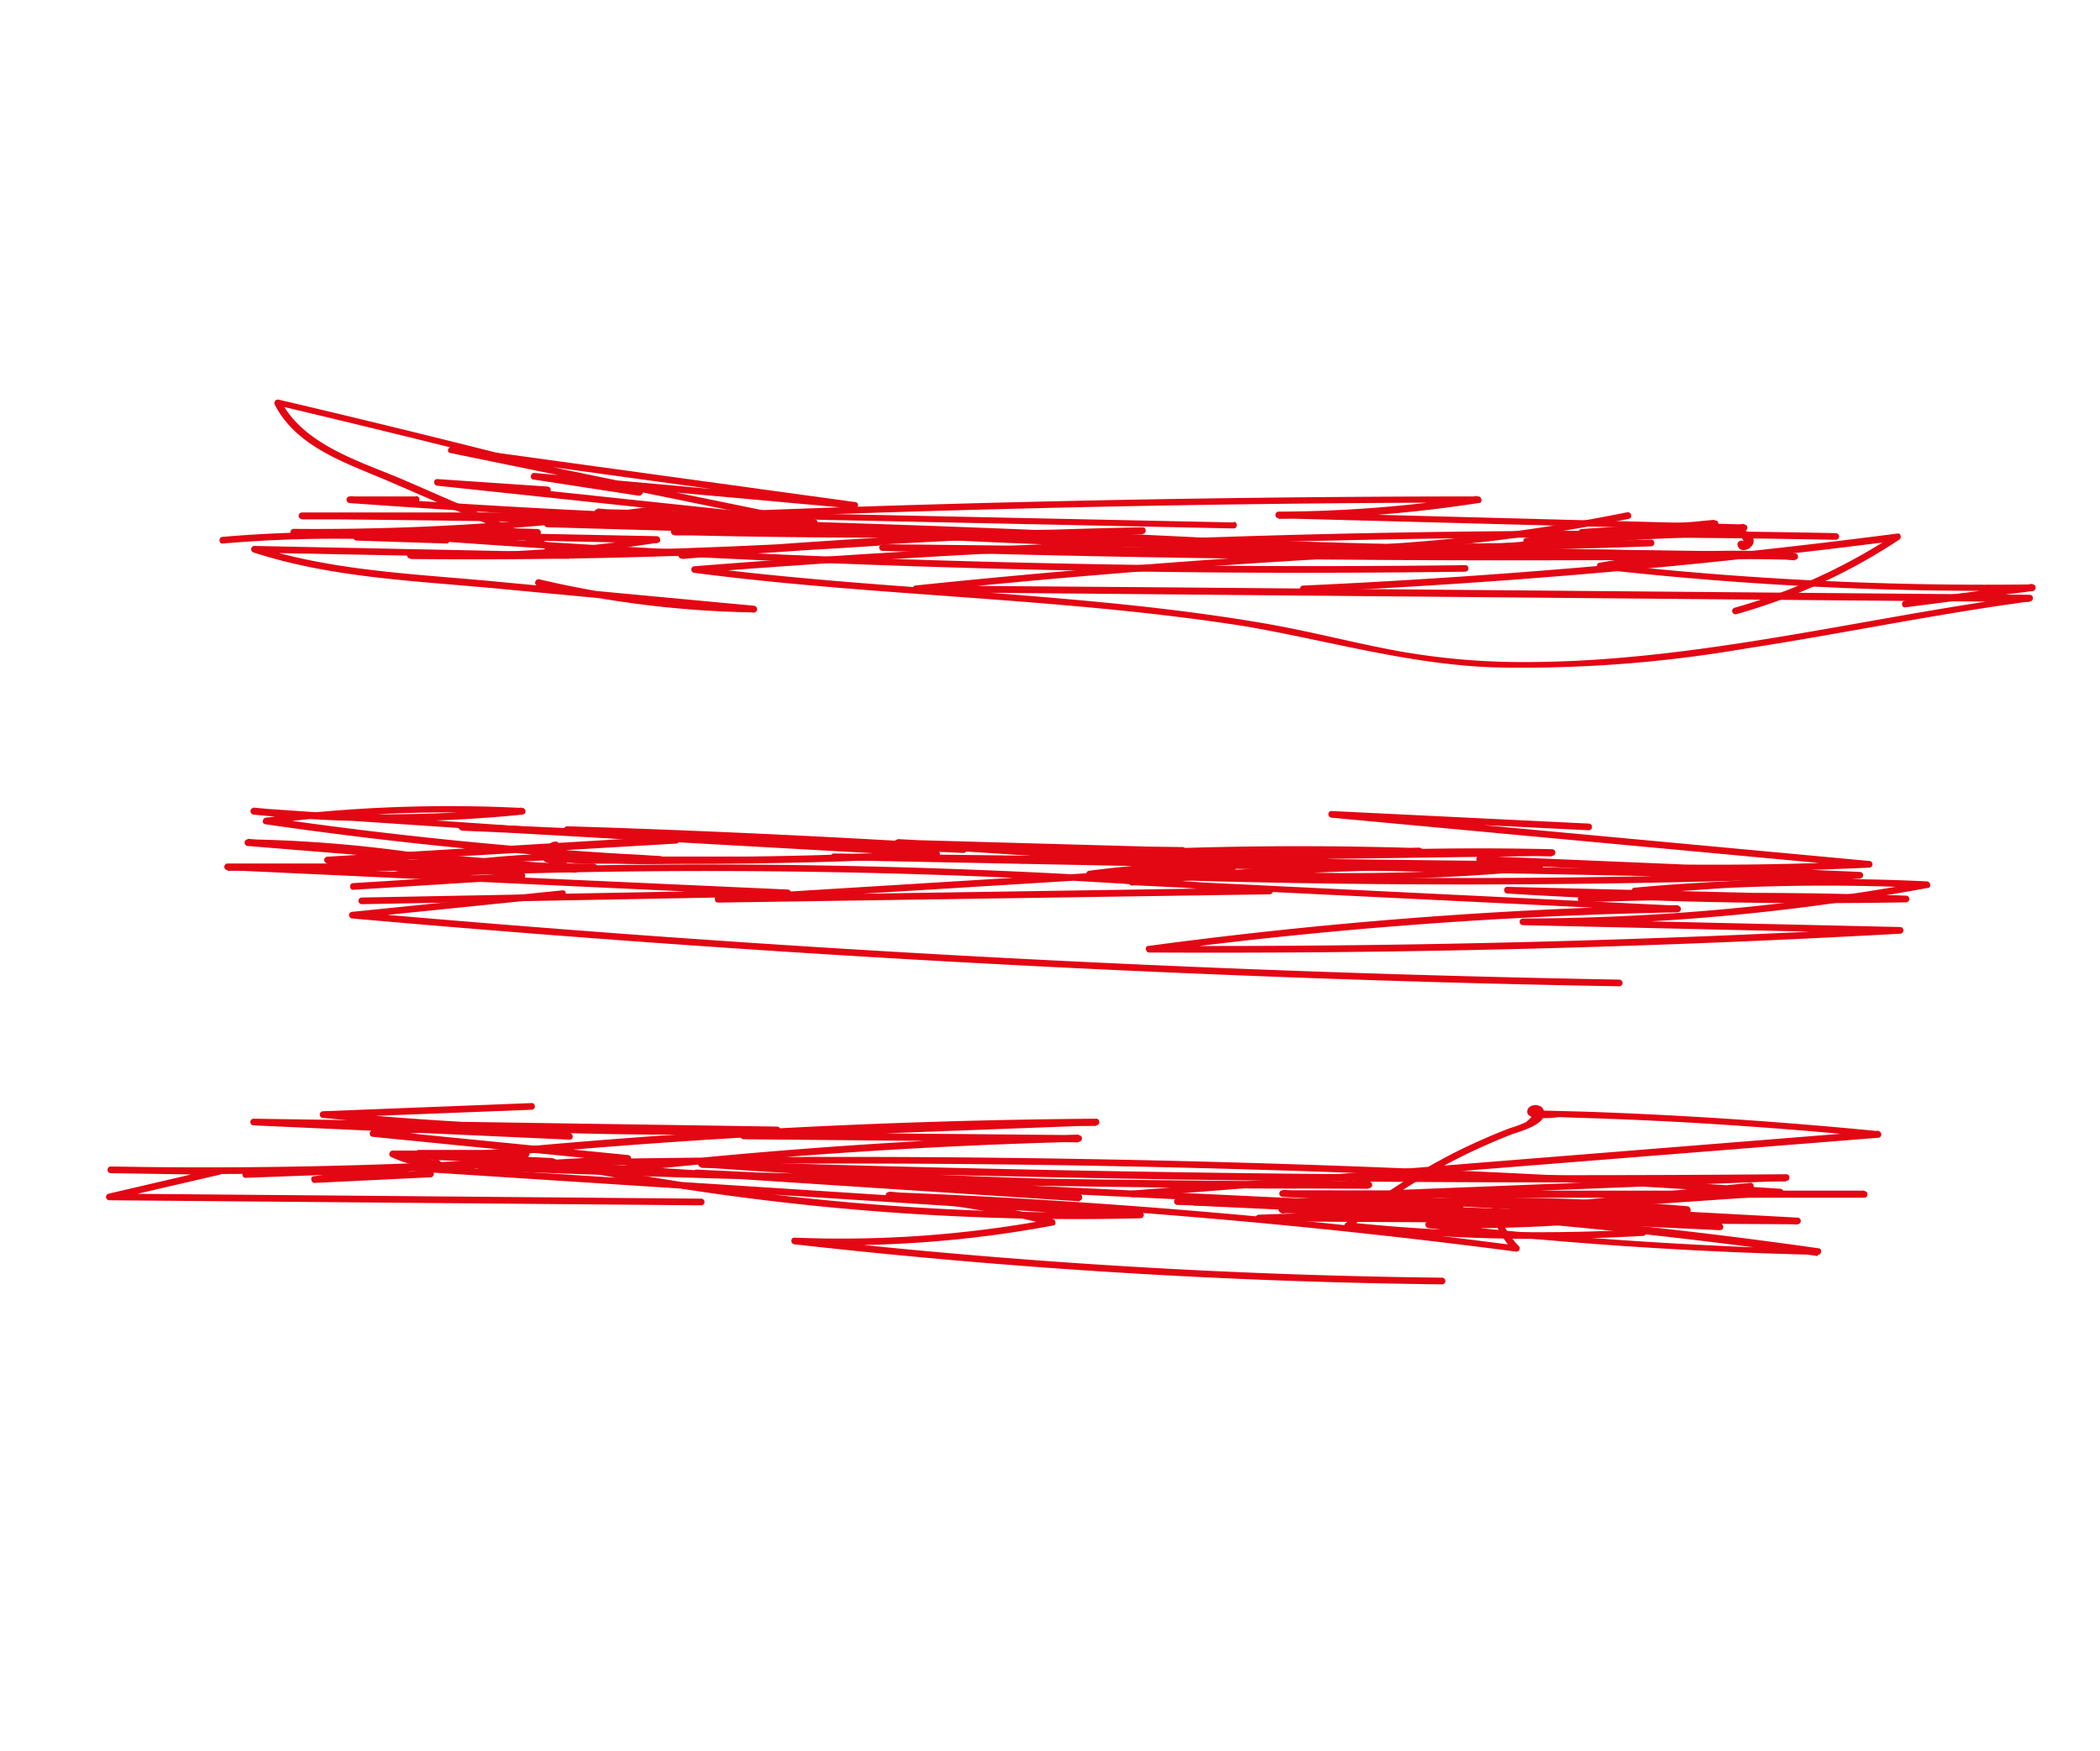 <?xml version="1.0" encoding="UTF-8"?> <svg xmlns="http://www.w3.org/2000/svg" id="Слой_1" data-name="Слой 1" viewBox="0 0 157.29 131.18"> <defs> <style>.cls-1{fill:#e30613;}</style> </defs> <path class="cls-1" d="M92.4,39.14l-47.63-1c-.33,0-.31.47,0,.5q30.67,2.76,61.52,2.61,8.7,0,17.38-.32c.32,0,.32-.51,0-.5Q96.07,41,68.6,43.86c-.31,0-.33.5,0,.5l64.94.58L152,45.1v-.5c-12.59,1.69-25.05,5-37.83,5a53,53,0,0,1-9.42-.82c-3.34-.61-6.62-1.49-10-2.07C88.28,45.59,81.69,45,75.09,44.48c-7.69-.59-15.4-1.06-23.06-2.06v.5q33.23-2.6,66.57-2.66,9.45,0,18.9.18a.25.25,0,0,0,0-.5q-33.31-.67-66.61,1.21-9.44.52-18.86,1.27a.25.25,0,0,0,0,.5c13.7,1.78,27.58,1.85,41.23,4C99.54,48,105.61,49.8,112,50a97.93,97.93,0,0,0,18.49-1.37c7.2-1.1,14.32-2.6,21.53-3.57.31,0,.34-.5,0-.5L87.08,44,68.6,43.86v.5q27.45-2.88,55.07-3.44v-.5q-30.78,1-61.56-1-8.69-.55-17.34-1.33v.5l47.63,1c.32,0,.32-.49,0-.5Z"></path> <path class="cls-1" d="M60.61,39.58l-10.11,0a.25.25,0,0,0,0,.5Q68,40.52,85.57,40c.32,0,.33-.51,0-.5q-17.28.36-34.5,1.85c-.32,0-.33.52,0,.5l14.72-1v-.5q-17.49,1.13-35.05,1a.25.25,0,0,0,0,.5,103.48,103.48,0,0,0,18.53-1.19c.29,0,.21-.48-.06-.49L22,39.62v.5a191.26,191.26,0,0,0,28.29-1.87c.32,0,.18-.53-.13-.48A189.49,189.49,0,0,1,22,39.62a.25.25,0,0,0,0,.5l27.23.58-.07-.49a103,103,0,0,1-18.4,1.17v.5q17.55.18,35.05-1c.32,0,.33-.52,0-.5l-14.72,1v.5q17.22-1.5,34.5-1.85v-.5Q68,40,50.5,39.61v.5l10.11,0a.25.25,0,0,0,0-.5Z"></path> <path class="cls-1" d="M42.11,39.36q26.69-1.29,53.42-1.61,7.59-.09,15.17-.1l-.07-.5a98.46,98.46,0,0,1-14.85,1.18.25.25,0,0,0,0,.5l34.85.92v-.5L109.8,40.92a.25.25,0,0,0,0,.5l24.63.52c.33,0,.32-.47,0-.5a56.93,56.93,0,0,0-14.63.72c-.3.05-.19.46.07.49a257.19,257.19,0,0,0,32.36,1.59v-.5L142.7,45c-.32,0-.32.54,0,.5l9.53-1.22c.31,0,.33-.51,0-.5a257.19,257.19,0,0,1-32.36-1.59l.07.49a56.29,56.29,0,0,1,14.49-.7v-.5l-24.63-.52v.5l20.83-1.67a.25.25,0,0,0,0-.5l-34.85-.92v.5a100.18,100.18,0,0,0,15-1.19c.29,0,.21-.5-.06-.49Q84,37.2,57.26,38.21q-7.57.28-15.15.65c-.32,0-.32.52,0,.5Z"></path> <path class="cls-1" d="M109.74,42.34q-32.17.4-64.31-1.46-9-.52-18.09-1.24v.5l12.92,0a.25.25,0,0,0,0-.5A97.29,97.29,0,0,0,26.71,40a.25.25,0,0,0,0,.5l6.73.22c.32,0,.31-.47,0-.5a97.71,97.71,0,0,0-16.76,0c-.32,0-.32.53,0,.5a97.71,97.71,0,0,1,16.76,0v-.5L26.71,40v.5a97.29,97.29,0,0,1,13.55-.37v-.5l-12.92,0a.25.25,0,0,0,0,.5q32.07,2.52,64.27,2.76,9.06.06,18.13-.06a.25.25,0,0,0,0-.5Z"></path> <path class="cls-1" d="M27.09,67.74l31.9-.6a.25.25,0,0,0,0-.5l-41.94-1.9v.5l27.48,0a.25.25,0,0,0,0-.5l-20-.51v.5l26.11-1.53a.25.25,0,0,0,0-.5L19,60.53c-.32,0-.31.47,0,.5a100.85,100.85,0,0,0,20.11,0,.25.25,0,0,0,0-.5,108.78,108.78,0,0,0-19.18.73c-.25,0-.37.44-.06.49q14.75,2.14,29.64,2.9c.32,0,.32-.47,0-.5A72.06,72.06,0,0,0,29.6,65.29c-.27,0-.21.5.07.49,16.93-.76,33.9-.7,50.82.21q7.31.41,14.6,1v-.5l-41.3.63v.5l38.52-2.37a.25.25,0,0,0,0-.5Q67.44,62.68,42.49,61.9c-.32,0-.32.48,0,.5Q65.56,63.68,88.67,64a.25.25,0,0,0,0-.5l-21.44-.6c-.33,0-.32.48,0,.5q19.55,1.08,39.14.64a.25.25,0,0,0,0-.5,283.51,283.51,0,0,0-29.87.62c-.32,0-.32.51,0,.5l39.75-.54a.25.25,0,0,0,0-.5,243.16,243.16,0,0,0-28.94,1.07.25.25,0,0,0,0,.5,144.72,144.72,0,0,0,28,0,.25.25,0,0,0,0-.5,247.68,247.68,0,0,0-30.57,1.12.25.25,0,0,0,0,.5l40.94,2v-.5A349.52,349.52,0,0,0,86,70.87c-.28,0-.21.49.07.49q28.14.15,56.25-1.41a.25.25,0,0,0,0-.5l-28.21-.64v.5a168.16,168.16,0,0,0,30.29-2.79c.29,0,.2-.48-.07-.49a158.37,158.37,0,0,0-21.89.47c-.31,0-.32.53,0,.5l16.86-1.18a.25.25,0,0,0,0-.5l-28.48-1.2c-.33,0-.32.48,0,.5A241.11,241.11,0,0,0,140,65a.25.25,0,0,0,0-.5L99.74,60.76v.5L119,62.2c.32,0,.32-.49,0-.5l-19.26-.94c-.33,0-.32.47,0,.5L140,65v-.5a241.11,241.11,0,0,1-29.2-.36v.5l28.48,1.2v-.5L122.4,66.5V67a158.37,158.37,0,0,1,21.89-.47l-.06-.49a167.62,167.62,0,0,1-30.16,2.77.25.25,0,0,0,0,.5l28.21.64v-.5Q114.19,71,86,70.86l.06.49a349.7,349.7,0,0,1,39.59-3,.25.25,0,0,0,0-.5l-40.94-2v.5a247.68,247.68,0,0,1,30.57-1.12v-.5a144.72,144.72,0,0,1-28,0v.5a243.16,243.16,0,0,1,28.94-1.07v-.5l-39.75.54v.5A283.51,283.51,0,0,1,106.37,64v-.5q-19.58.45-39.14-.64v.5l21.44.6v-.5q-23.1-.27-46.18-1.56v.5q24.95.78,49.82,2.85v-.5L53.79,67.12a.25.25,0,0,0,0,.5L95.09,67a.25.25,0,0,0,0-.5q-25.34-2.08-50.8-1.67-7.3.14-14.62.46l.06.49a71.53,71.53,0,0,1,19.75-1.15v-.5Q34.66,63.37,20,61.23l-.07.5A108.78,108.78,0,0,1,39.08,61v-.5a100.85,100.85,0,0,1-20.11,0V61l31.67,2.12v-.5L24.53,64.18a.25.25,0,0,0,0,.5l20,.51v-.5l-27.48,0a.25.25,0,0,0,0,.5L59,67.14v-.5l-31.9.6a.25.25,0,0,0,0,.5Z"></path> <path class="cls-1" d="M39.8,82.64l-15.6.61a.25.25,0,0,0,0,.5,277.62,277.62,0,0,0,34,1.15.25.25,0,0,0,0-.5L19,83.81a.25.25,0,0,0,0,.5l23.66,1.07c.33,0,.31-.46,0-.5a64.71,64.71,0,0,0-14.72-.21.25.25,0,0,0,0,.5L47,87.07v-.5l-11,.62a.25.25,0,0,0,0,.5q25.92,1,51.87,1.28,7.32.07,14.64.09v-.5q-25,.22-50-1.57v.5q31.65,1.07,63.31,1.09,9,0,17.95-.07V88l-31.14,1.23a.25.25,0,0,0,0,.5l37,0a.25.25,0,0,0,0-.5l-43.56-.06a.25.25,0,0,0,0,.5l38.54,2.07v-.5L94.29,91v.5a318,318,0,0,1,34.52.67v-.5L89.45,89.82v.5l20,.55c.33,0,.32-.48,0-.5L52.16,87.62c-.32,0-.32.48,0,.5L80.87,90v-.5l-50-3.18v.5l10.62.49c.32,0,.32-.48,0-.5l-10.08-.61v.5h8a.25.25,0,0,0,0-.5l-10,0c-.24,0-.36.36-.13.47a8.06,8.06,0,0,0,3.55.78l-.06-.49L26.18,88c-.28,0-.21.5.07.49l6-.29c.32,0,.33-.51,0-.5l-8.69.42.07.49,5.83-.79c.28,0,.21-.5-.06-.49l-11,.41c-.32,0-.32.51,0,.5l11-.41-.07-.49-5.84.78c-.28,0-.21.51.07.5l8.69-.42v-.5l-6,.29.07.49,6.53-1.08c.28,0,.21-.5-.07-.5a7.54,7.54,0,0,1-3.3-.71l-.12.46,10,0v-.5h-8a.25.25,0,0,0,0,.5l10.08.61v-.5l-10.62-.49c-.32,0-.32.48,0,.5l50,3.18c.32,0,.32-.48,0-.5L52.16,87.62v.5l57.31,2.75v-.5l-20-.55c-.32,0-.32.49,0,.5l39.36,1.84c.33,0,.32-.47,0-.5A318,318,0,0,0,94.29,91a.25.25,0,0,0,0,.5l40.34.22a.25.25,0,0,0,0-.5L96.09,89.14v.5l43.56.06v-.5l-37,0v.5l31.14-1.23c.32,0,.32-.51,0-.5q-31.66.27-63.32-.5-9-.21-17.94-.52c-.32,0-.32.48,0,.5q24.94,1.8,50,1.57a.25.25,0,0,0,0-.5q-25.94-.06-51.87-.86c-4.89-.15-9.76-.32-14.64-.51v.5l11-.62a.25.25,0,0,0,0-.5l-19.1-1.9v.5a64.71,64.71,0,0,1,14.72.21v-.5L19,83.81v.5l39.22.59v-.5a277.62,277.62,0,0,1-34-1.15v.5l15.6-.61c.32,0,.32-.51,0-.5Z"></path> <path class="cls-1" d="M108.1,92.25l23.07-3.15c.28,0,.22-.52-.06-.49l-17.78,1.82c-.31,0-.32.53,0,.5l20-1.37a.25.25,0,0,0,0-.5Q93.26,86.33,53,86.72q-11.43.11-22.84.48a.25.25,0,0,0,0,.5l55.29,3.57v-.5A193,193,0,0,1,45.1,87.53L45,88Q62.85,86,80.79,85.54a.25.25,0,0,0,0-.5L55.7,84.81v.5l26.4-1c.32,0,.32-.51,0-.5q-24,.18-47.83,2.57a.25.25,0,0,0,0,.5L38,87.3v-.5q-14.85.86-29.72.59v.5l8.11.13-.07-.5L8.12,89.43a.25.25,0,0,0,.07.49l44.33.38a.25.25,0,0,0,0-.5L8.19,89.42l.06.49L16.48,88a.25.25,0,0,0-.07-.49L8.3,87.39a.25.25,0,0,0,0,.5q14.86.27,29.72-.59a.25.25,0,0,0,0-.5l-3.75-.38v.5q23.85-2.39,47.83-2.57v-.5l-26.4,1a.25.25,0,0,0,0,.5l25.09.23V85Q62.87,85.48,45,87.52c-.26,0-.37.43-.07.49a193.57,193.57,0,0,0,40.49,3.26.25.25,0,0,0,0-.5L30.17,87.2v.5q40.2-1.29,80.41.55,11.42.52,22.8,1.31v-.5l-20,1.37v.5l17.78-1.82-.07-.49L108,91.77c-.32,0-.18.52.13.48Z"></path> <path class="cls-1" d="M84.85,89.69l55.81-4.45a.25.25,0,0,0,0-.5q-11-1.08-22-1.46l-2.7-.07-.74,0-.91.85a8.63,8.63,0,0,1-1.23.46c-1.39.54-2.76,1.14-4.09,1.81a47,47,0,0,0-8.21,5.31c-.19.15,0,.41.18.43a137.07,137.07,0,0,0,22.1.52c.32,0,.32-.52,0-.5a137.07,137.07,0,0,1-22.1-.52l.17.42a46,46,0,0,1,12.08-7c.52-.2,3-.81,2.36-1.93-.25-.41-1.17-.35-1.18.22,0,.25.18.31.34.41a6.4,6.4,0,0,0,2,0l1.72.06c2.45.07,4.9.18,7.35.31q7.47.42,14.92,1.15v-.5L84.85,89.19c-.32,0-.32.53,0,.5Z"></path> <path class="cls-1" d="M121.3,73.39Q84.24,72.72,47.23,70q-10.42-.77-20.84-1.69v.5L42.14,67.2c.31,0,.32-.54,0-.5L26.39,68.31a.25.25,0,0,0,0,.5q36.95,3.28,74,4.54,10.44.36,20.89.54a.25.25,0,0,0,0-.5Z"></path> <path class="cls-1" d="M26.49,66.66l12.6-.79c.27,0,.36-.42.07-.49a100.54,100.54,0,0,0-20.59-2.5.25.25,0,0,0,0,.5l24.5,2c.3,0,.32-.4.07-.49L41,64.11c-.3-.11-.43.38-.13.48l2.12.74.06-.49-24.5-2v.5A100,100,0,0,1,39,65.86l.06-.49-12.6.79c-.32,0-.32.52,0,.5Z"></path> <path class="cls-1" d="M45.08,35.94q-12.07-3.15-24.21-6a.26.26,0,0,0-.29.37c1.65,3.25,5.5,4.43,8.62,5.78l13.26,5.75.12-.46L19.06,40.9a.25.25,0,0,0-.07.49c5.78,1.88,12,2.12,18,2.68L56.47,45.9v-.5a75.75,75.75,0,0,1-16.08-2c-.31-.07-.44.41-.13.48a76.26,76.26,0,0,0,16.21,2c.32,0,.31-.47,0-.5l-19-1.78C31.35,43,25,42.82,19.12,40.91l-.06.49,23.52.46c.24,0,.37-.37.13-.47L30.35,36c-3.24-1.4-7.61-2.61-9.33-6l-.29.36q12.15,2.88,24.22,6a.25.25,0,0,0,.13-.48Z"></path> <path class="cls-1" d="M97.61,44.37q22.32-1,44.51-3.87L142,40a43.08,43.08,0,0,1-12.08,5.53.25.25,0,0,0,.14.48,43.17,43.17,0,0,0,12.19-5.58c.19-.12.14-.5-.12-.46Q120,42.84,97.61,43.87c-.32,0-.32.52,0,.5Z"></path> <path class="cls-1" d="M111.72,90.74a6.34,6.34,0,0,0,1.69,3l.17-.43q-23.39-3.07-47-4c-.33,0-.31.47,0,.5a72.61,72.61,0,0,1,12.17,2v-.48a85.61,85.61,0,0,1-19.24,1.39c-.33,0-.31.47,0,.5a482.44,482.44,0,0,0,48.5,3,.25.25,0,0,0,0-.5,482.44,482.44,0,0,1-48.5-3v.5a86.19,86.19,0,0,0,19.37-1.41c.25,0,.22-.41,0-.48a73.13,73.13,0,0,0-12.3-2.06v.5q23.58.94,47,4c.23,0,.32-.28.18-.42a5.93,5.93,0,0,1-1.56-2.78.25.25,0,0,0-.48.13Z"></path> <path class="cls-1" d="M108,91.1q14.11,1,28.14,3l.06-.49q-14.61-.39-29.16-2V92a125.9,125.9,0,0,0,19.41-1.14c.3,0,.2-.47-.06-.49a174.14,174.14,0,0,0-30.38,0,.25.25,0,0,0,0,.5,64.44,64.44,0,0,0,13.87-.85c.32-.06.18-.54-.13-.49A63.24,63.24,0,0,1,96,90.42v.5a174.14,174.14,0,0,1,30.38,0l-.07-.49A125.54,125.54,0,0,1,107,91.51c-.33,0-.31.46,0,.5q14.53,1.67,29.16,2c.28,0,.35-.45.07-.49q-14.09-2-28.27-3c-.32,0-.32.47,0,.5Z"></path> <path class="cls-1" d="M110.91,64.49l-48.45-.55c-.32,0-.32.49,0,.5l56.16,1.1,15.9.31v-.5q-26.45.91-52.91-.12v.5a75.46,75.46,0,0,1,13.69-.55c.32,0,.32-.48,0-.5a75.46,75.46,0,0,0-13.69.55.25.25,0,0,0,0,.5q26.44,1,52.91.12a.25.25,0,0,0,0-.5l-56.15-1.1-15.91-.31v.5l48.45.55a.25.25,0,0,0,0-.5Z"></path> <path class="cls-1" d="M72.18,63.36,34.57,61.69c-.32,0-.32.48,0,.5l35.6,2v-.5q-7.1.4-14.21.48c-2.33,0-4.65,0-7,0-1.16,0-2.33,0-3.49-.06l-1.74,0-1,0a1,1,0,0,1-1.11-.56c.31,0,.32-.53,0-.5a.67.67,0,0,0-.67.76c.07.56.63.71,1.1.77,1.52.19,3.14.1,4.67.14s3.15,0,4.73,0q9.36,0,18.7-.49a.25.25,0,0,0,0-.5l-35.6-2v.5l37.61,1.67c.32,0,.32-.49,0-.5Z"></path> <path class="cls-1" d="M50.78,38.39l-28.16,0a.25.25,0,0,0,0,.5Q50,39.09,77.43,40.2q7.81.31,15.62.7v-.5L41,39a.25.25,0,0,0,0,.5l66.84,1.9,18.95.53v-.5L66.1,40.77a.25.25,0,0,0,0,.5q26.09.79,52.18.7,7.36,0,14.73-.12a.25.25,0,0,0,0-.5l-32.28-.44v.5A134.06,134.06,0,0,0,122,38.87c.32-.07.18-.55-.13-.49a132.44,132.44,0,0,1-21.09,2.53.25.25,0,0,0,0,.5l32.28.44v-.5q-26.1.34-52.19-.2Q73.47,41,66.1,40.77v.5l60.64.63a.25.25,0,0,0,0-.5L59.9,39.51,41,39v.5l52.1,1.43c.32,0,.32-.48,0-.5Q65.66,39,38.25,38.59c-5.21-.09-10.42-.14-15.63-.18v.5l28.16,0a.25.25,0,0,0,0-.5Z"></path> <path class="cls-1" d="M57.24,38.25,33.86,33.46l-.13.48L64,38.11l.07-.5L40,35.43c-.28,0-.34.45-.07.49l7.92,1.22c.32,0,.45-.44.13-.49L40,35.44l-.07.49,24.1,2.18c.27,0,.34-.45.06-.49L33.86,33.46c-.31,0-.45.42-.13.48l23.38,4.79c.31.06.44-.42.13-.48Z"></path> <path class="cls-1" d="M31.13,37.19l-4.93,0c-.33,0-.32.47,0,.5Q43.56,38.95,61,39.39c.33,0,.32-.46,0-.5l-28.24-3v.5l8.25.56c.32,0,.32-.48,0-.5l-8.25-.56c-.33,0-.32.47,0,.5l28.24,3v-.5q-17.4-.44-34.76-1.72v.5l4.93,0a.25.25,0,0,0,0-.5Z"></path> <path class="cls-1" d="M118.42,40.08l10-.64v-.5l-14.09,1.35c-.31,0-.32.51,0,.5l8.21-.36,3.94-.17,2-.08,1.14,0c.47,0,.87-.15,1,.5,0-.32-.53-.18-.48.13.12.75,1.21.34,1.21-.28,0-1.39-3-.8-3.67-.77l-13.3.58v.5l14.09-1.35c.31,0,.32-.52,0-.5l-10,.64c-.32,0-.32.52,0,.5Z"></path> <path class="cls-1" d="M135.76,67l-22.86-.56c-.32,0-.32.48,0,.5q14.91.93,29.86.66a.25.25,0,0,0,0-.5q-12.16-.42-24.34,0c-.32,0-.32.51,0,.5q12.17-.42,24.34,0v-.5q-14.94.27-29.86-.66v.5l22.86.56a.25.25,0,0,0,0-.5Z"></path> <path class="cls-1" d="M128.82,91.07l-40.63-1.3v.5l21.56,0a.25.25,0,0,0,0-.5l-21.56,0a.25.25,0,0,0,0,.5l40.63,1.3c.32,0,.32-.49,0-.5Z"></path> </svg> 
